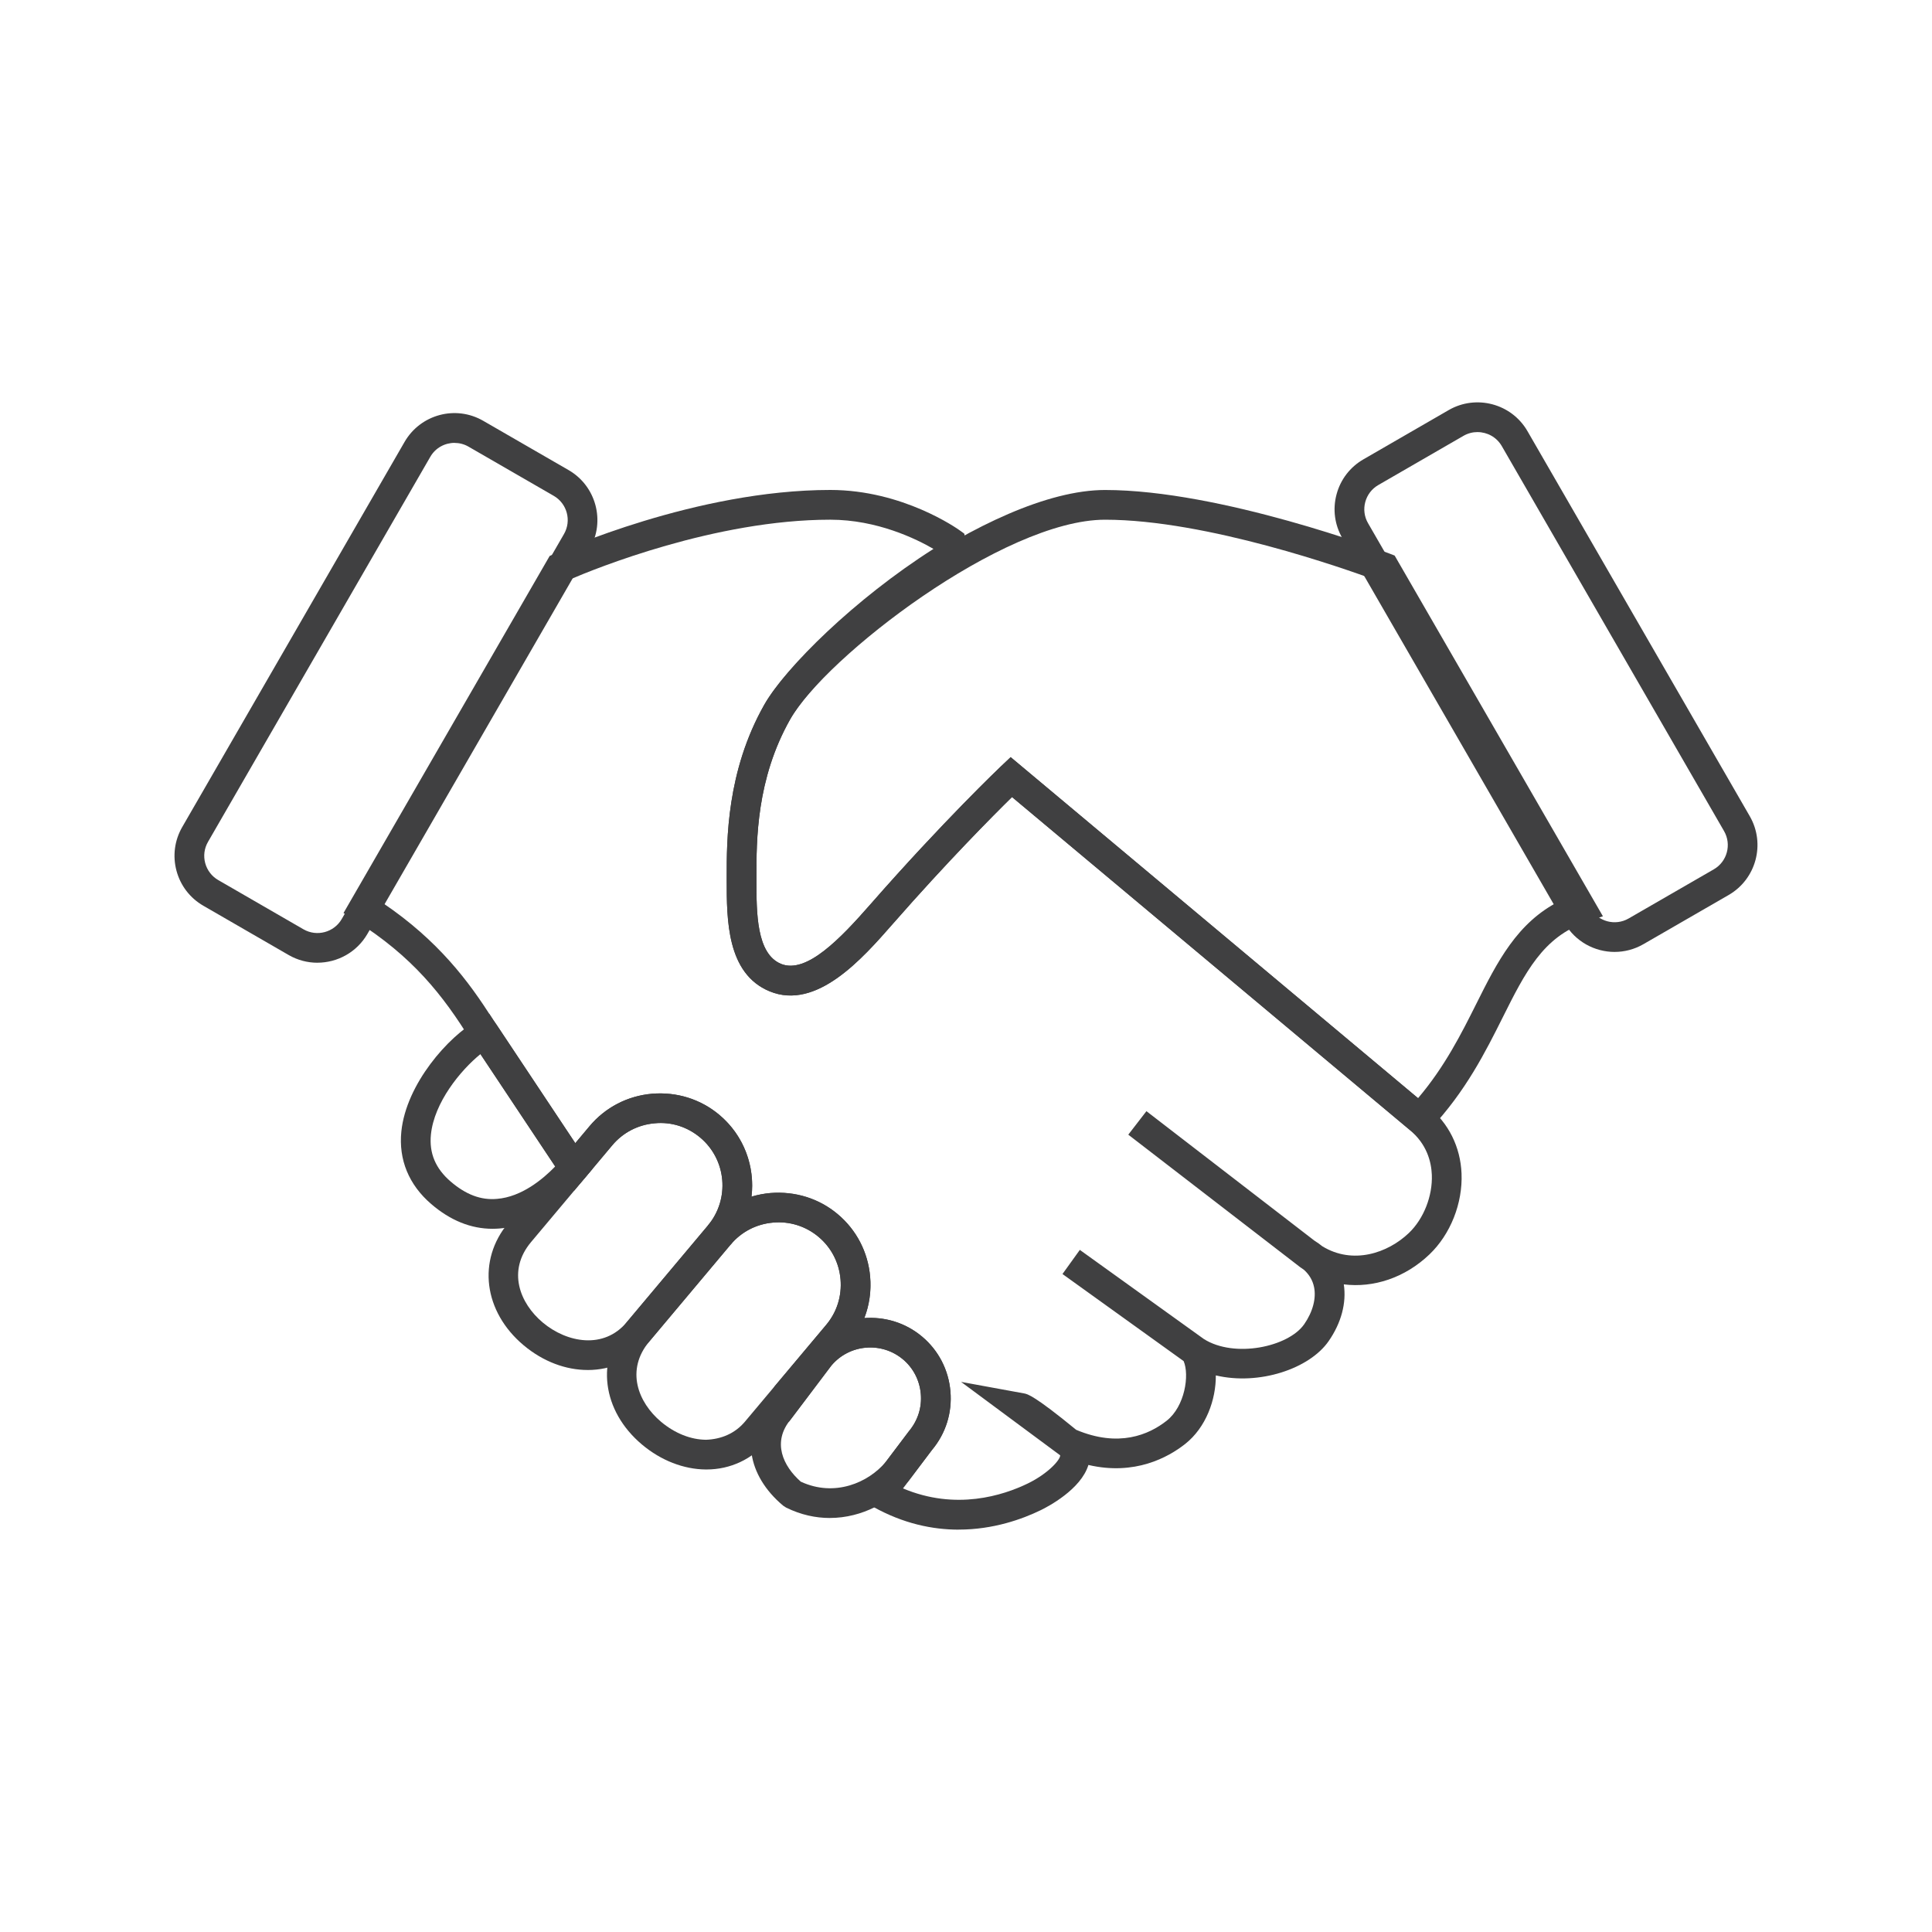 <svg xmlns="http://www.w3.org/2000/svg" id="_&#x5C64;_1" viewBox="0 0 1000 1000"><defs><style>.cls-1{fill:#404041;}</style></defs><g><path class="cls-1" d="M254.94,636.02c-11.2,0-21.86-4.31-31.75-12.82-11.59-9.97-16.93-22.96-15.45-37.56,2.52-24.66,24.43-49.24,39.28-57.49l6.21-3.45,53.42,80.34-3.7,4.4c-6.18,7.36-22.87,24.69-44.41,26.43-1.2,.09-2.4,.15-3.59,.15Zm-6.26-90.41c-10.39,8.42-23.95,25.08-25.63,41.58-.98,9.64,2.34,17.6,10.17,24.34,7.83,6.74,15.69,9.79,24.07,9,12.66-1.02,23.66-10.15,30.06-16.76l-38.67-58.16Z"></path><path class="cls-1" d="M304.21,709.11c-11.23,0-22.98-4.25-33.17-12.79h0c-20.76-17.42-24.11-44.05-7.96-63.3l42.06-50.11c8.15-9.73,19.65-15.69,32.37-16.8,12.77-1.04,25.09,2.78,34.8,10.93,20.13,16.89,22.77,47.02,5.88,67.16l-42.06,50.11c-8.25,9.84-19.78,14.81-31.92,14.81Zm-23.28-24.57c12.63,10.56,31.61,13.94,43.43-.12l42.06-50.11c11.44-13.65,9.66-34.06-3.98-45.5-6.58-5.51-14.89-8.24-23.58-7.39-8.62,.75-16.41,4.79-21.93,11.37l-42.06,50.11c-12.43,14.82-5.91,31.6,6.06,41.64h0Z"></path><path class="cls-1" d="M365.66,760.6h-.33c-11.5-.09-23.22-4.66-33.02-12.89h0c-20.76-17.44-24.11-44.05-7.95-63.3l42.06-50.11c8.15-9.73,19.64-15.69,32.36-16.8,12.74-1.01,25.09,2.76,34.8,10.93,9.72,8.15,15.69,19.64,16.8,32.36,1.11,12.72-2.77,25.08-10.93,34.8l-42.06,50.11c-8.06,9.61-19.32,14.9-31.72,14.9Zm-23.47-24.66c7.07,5.93,15.33,9.22,23.26,9.28,7.75-.27,14.94-3.18,20.15-9.4l42.06-50.11c5.51-6.58,8.14-14.94,7.39-23.58-.76-8.62-4.79-16.41-11.37-21.93-6.58-5.53-15-8.18-23.57-7.39-8.63,.75-16.41,4.79-21.93,11.37l-42.06,50.11c-12.43,14.82-5.91,31.58,6.06,41.64h0Z"></path><path class="cls-1" d="M429.52,785.71c-7.33,0-14.99-1.62-22.64-5.39l-1.55-1.01c-18.79-15.77-22.01-37.6-8-54.32l20.96-27.75c15.03-17.87,41.37-20.21,58.94-5.44,8.5,7.13,13.72,17.18,14.69,28.29,.98,11.11-2.42,21.91-9.55,30.41l-11.93,15.81c-9.11,10.86-24.13,19.39-40.92,19.39Zm-15.01-18.79c17.5,8.12,34.95,.5,43.91-10.18l11.93-15.81c4.74-5.65,6.87-12.46,6.25-19.49-.62-7.03-3.9-13.37-9.25-17.86-11.12-9.3-27.72-7.85-37.04,3.24l-20.95,27.75c-9.98,11.91-3.96,24.34,5.14,32.35Z"></path></g><path class="cls-1" d="M496.23,791.74c-13.48,0-28.62-3.06-44.34-11.85l-7.71-4.3,26.18-34.66c4.74-5.65,6.87-12.46,6.25-19.49-.62-7.01-3.9-13.37-9.25-17.86-11.12-9.3-27.72-7.85-37.04,3.24l-22.06,29.22-10.56-12.07,3.14-6.29,26.83-31.97c5.52-6.58,8.14-14.94,7.39-23.58-.76-8.62-4.79-16.41-11.37-21.93-6.58-5.53-15-8.18-23.57-7.39-8.63,.75-16.41,4.79-21.93,11.37l-11.79-9.88c11.45-13.65,9.66-34.06-3.97-45.5-6.58-5.51-14.89-8.24-23.58-7.39-8.62,.75-16.41,4.79-21.93,11.37l-19.87,23.68-5.89-7.06-43.04-64.64-.23,.12-3.87-5.89c-14.8-24.12-30.67-43.96-59.97-62.46l-6.25-3.95,106.71-184.82,2.24-1.02c2.97-1.35,73.47-33.14,143-33.14,37.6,0,65.88,20.11,67.07,20.96l2.26,1.62,3.59,14.01-4.9,2.96c-39.88,23.97-78.11,60.33-88.81,79.23-17.46,30.91-17.44,62.59-17.42,81.53v1.58c0,17,0,38.14,12.72,43.4,13.12,5.38,30.73-13.07,46.25-30.79,37.65-43,67.35-71.23,67.65-71.51l4.97-4.7,216.17,180.96c10.48,8.48,16.62,20.77,17.19,34.54,.64,15.45-5.73,31.51-16.62,41.9-12.68,12.13-28.96,17.41-44.32,15.5,1.45,9.58-1.29,19.94-7.84,29.37-9.96,14.37-36.06,23.04-58.4,17.75,.09,12.55-5.07,26.97-15.88,35.49-8.84,6.97-26.1,16.46-50.07,10.86-3.85,12.67-20.98,21.6-24.61,23.37-9.54,4.64-24.55,10.09-42.51,10.09Zm-28.85-21.35c27.38,11.56,51.84,3.65,64.62-2.55,10.68-5.21,16.9-12.39,16.74-14.57l-51.29-38.01,32.68,5.98c1.66,.32,5.08,.93,26.9,18.83,21.99,9.28,37.6,2.58,46.86-4.72,9.39-7.4,11.86-23.58,8.76-30.85l-62.71-45.07,8.98-12.49,64.19,46.13c15.89,10.05,43.79,4.1,51.95-7.66,4.46-6.43,6.31-13.46,5.08-19.28-.72-3.44-2.47-6.41-5.21-8.88-1.41-.93-2.79-1.94-4.11-3.02l-86.82-66.93,9.39-12.16,86.98,67.04c1.43,.87,2.77,1.83,4.03,2.87,15.76,9.67,33.86,3.63,44.83-6.85,7.67-7.33,12.33-19.16,11.88-30.16-.27-6.56-2.5-15.93-11.59-23.29l-205.7-172.21c-9.85,9.67-33.51,33.46-61.75,65.7-15.67,17.89-39.34,44.87-63.69,34.87-22.23-9.18-22.23-37.17-22.23-57.61v-1.56c-.02-19.1-.05-54.68,19.41-89.11,11.02-19.46,46.97-54.89,87.6-80.72-8.79-5.11-29.1-15.12-53.41-15.12-59.51,0-122.01,25.47-134.41,30.8l-96.89,167.81c28.23,19.19,44.15,40.14,56.75,60.24l1.97,2.78,40.61,61.08,7.37-8.79c8.16-9.73,19.66-15.69,32.38-16.8,12.77-1.04,25.09,2.78,34.8,10.93,12.82,10.75,18.55,26.87,16.65,42.35,3.15-.95,6.44-1.58,9.81-1.88,12.74-1.01,25.09,2.76,34.8,10.93,9.72,8.15,15.69,19.64,16.8,32.36,.65,7.42-.41,14.72-3.01,21.43,10.56-.69,21.23,2.33,29.88,9.58,8.5,7.13,13.72,17.18,14.69,28.29,.98,11.11-2.42,21.91-9.55,30.41l-14.99,19.87Z"></path><path class="cls-1" d="M735.51,589.51l-6.84-5.57-204.86-171.39c-9.85,9.67-33.51,33.46-61.75,65.7-15.67,17.89-39.34,44.87-63.69,34.87-22.23-9.18-22.23-37.17-22.23-57.61v-1.56c-.02-19.1-.05-54.68,19.41-89.11,20.18-35.68,116.61-111.22,176.44-111.22s143.86,31.63,147.35,32.96l2.53,.98,107.8,186.71-8.8,3.05c-22.25,7.7-31.42,26.01-43.02,49.2-9,17.98-19.19,38.34-37.55,57.89l-4.79,5.11Zm-212.4-197.6l210.85,176.52c13.88-16.32,22.47-33.49,30.14-48.79,10.82-21.63,21.11-42.18,43.24-53.28l-96.05-166.36c-14.32-5.29-86.69-31-139.3-31s-144.78,71.11-163.05,103.41c-17.46,30.91-17.44,62.59-17.42,81.53v1.58c0,17,0,38.14,12.72,43.4,13.12,5.38,30.73-13.07,46.25-30.79,37.65-43,67.35-71.23,67.65-71.51l4.97-4.7Z"></path><path class="cls-1" d="M164.27,498.31c-5.05,0-10.17-1.29-14.86-3.99l-44.15-25.5c-6.9-3.98-11.84-10.41-13.91-18.11-2.06-7.69-1.01-15.74,2.98-22.65l115.06-199.3c8.23-14.27,26.48-19.21,40.77-10.92l44.14,25.48c14.25,8.23,19.15,26.52,10.93,40.76l-115.06,199.31c-5.53,9.57-15.58,14.91-25.91,14.91ZM235.27,229.23c-5.01,0-9.88,2.58-12.55,7.22l-115.06,199.3c-1.94,3.35-2.45,7.25-1.45,10.98,1.01,3.72,3.39,6.85,6.74,8.79l44.15,25.5c6.89,3.96,15.78,1.59,19.76-5.3l115.06-199.31c3.99-6.91,1.61-15.77-5.3-19.76l-44.14-25.48c-2.28-1.31-4.76-1.92-7.21-1.92Z"></path><path class="cls-1" d="M835.75,492.72c-10.32,0-20.38-5.35-25.91-14.91l-115.06-199.3c-3.99-6.91-5.05-14.96-2.98-22.65,2.06-7.7,7.01-14.13,13.91-18.11l44.14-25.5c14.22-8.21,32.54-3.35,40.77,10.92l115.06,199.3c8.22,14.25,3.33,32.54-10.92,40.77l-44.16,25.48c-4.69,2.7-9.81,3.99-14.86,3.99Zm-71-269.08c-2.46,0-4.94,.62-7.21,1.92l-44.14,25.5c-3.35,1.94-5.74,5.06-6.74,8.79-1,3.72-.49,7.63,1.45,10.98l115.06,199.3c3.98,6.89,12.84,9.27,19.76,5.3l44.15-25.48c6.91-3.99,9.28-12.87,5.29-19.78l-115.06-199.3c-2.68-4.63-7.55-7.22-12.55-7.22Z"></path></svg>